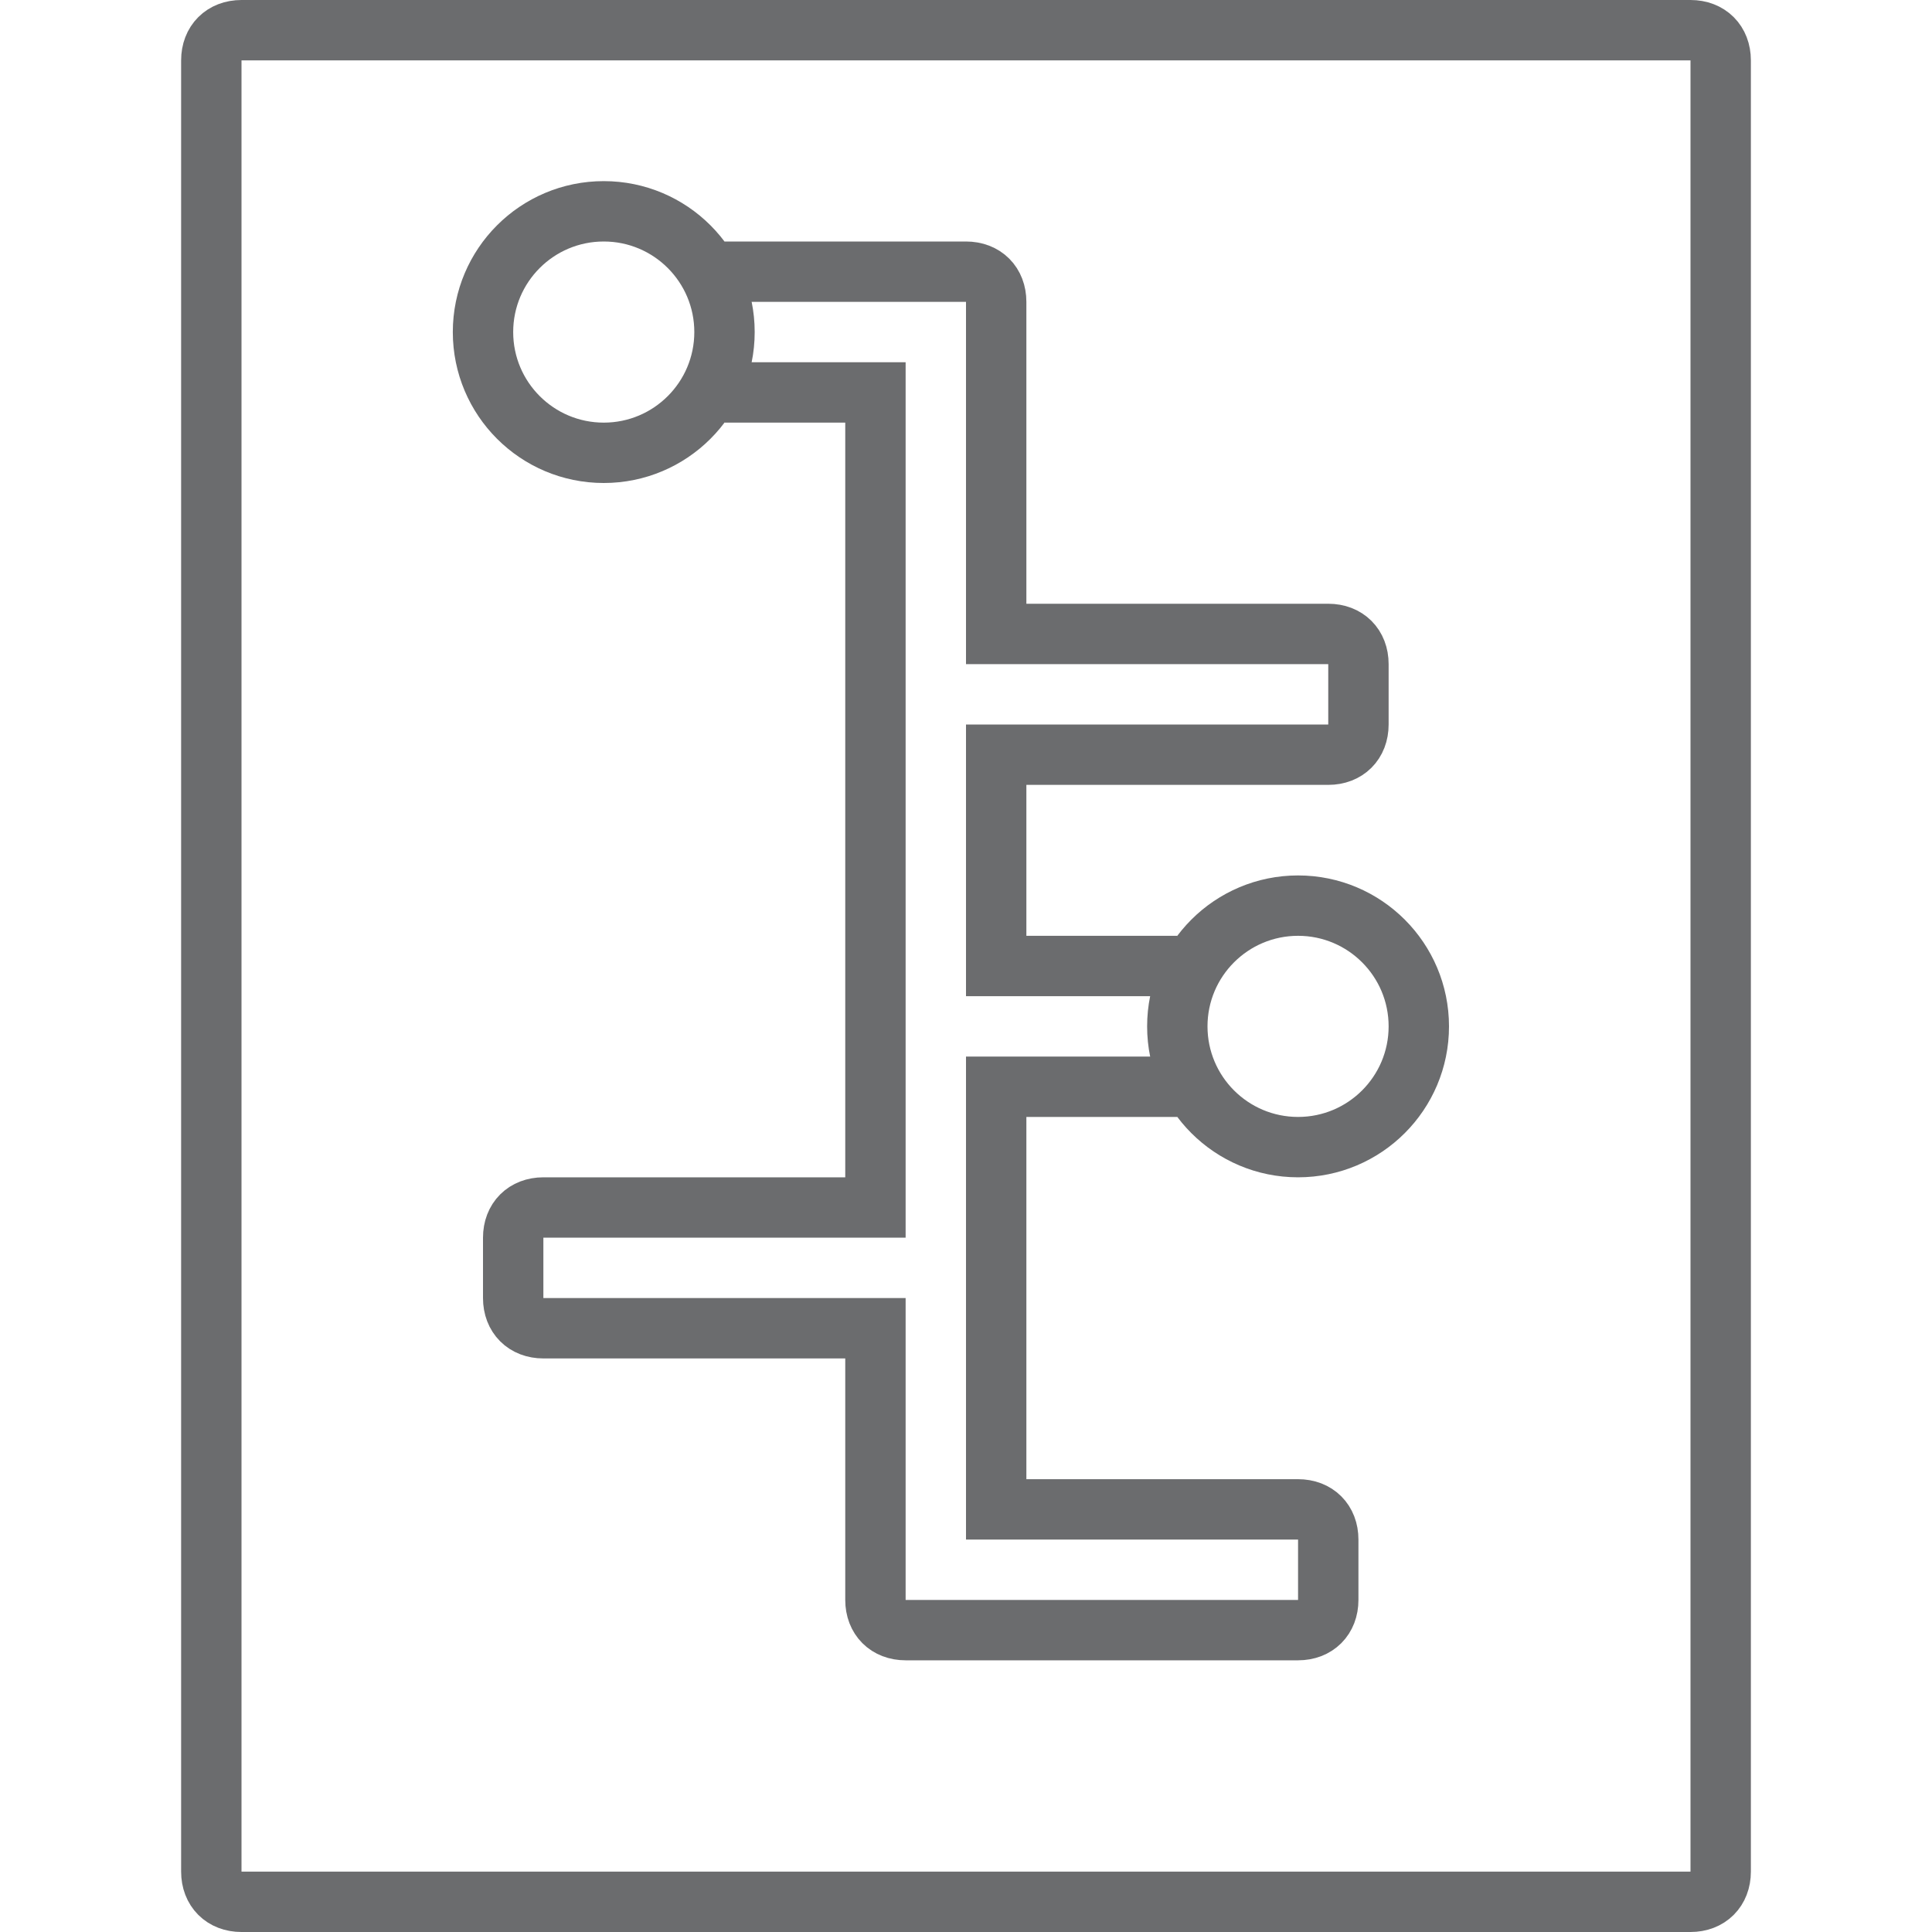 <?xml version="1.0" encoding="UTF-8" standalone="no"?>
<!-- Uploaded to: SVG Repo, www.svgrepo.com, Generator: SVG Repo Mixer Tools -->
<svg width="800px" height="800px" viewBox="-6 0 64 64" version="1.1" xmlns="http://www.w3.org/2000/svg" xmlns:xlink="http://www.w3.org/1999/xlink" xmlns:sketch="http://www.bohemiancoding.com/sketch/ns">
    
    <title>Constroller</title>
    <desc>Created with Sketch.</desc>
    <defs>
</defs>
    <g id="Page-1" stroke="none" stroke-width="1" fill="none" fill-rule="evenodd" sketch:type="MSPage">
        <g id="Constroller" sketch:type="MSLayerGroup" transform="translate(1, 1)" stroke="#6B6C6E" stroke-width="2">
            <path d="M50,61 C50,61.6 49.6,62 49,62 L1,62 C0.4,62 0,61.6 0,61 L0,1 C0,0.4 0.4,0 1,0 L49,0 C49.6,0 50,0.4 50,1 L50,61 L50,61 Z" id="Shape" sketch:type="MSShapeGroup">
</path>
            <path d="M32,31 L26,31 L26,24 L37,24 C37.6,24 38,23.6 38,23 L38,21 C38,20.4 37.6,20 37,20 L26,20 L26,9 C26,8.4 25.6,8 25,8 L17,8" id="Shape" sketch:type="MSShapeGroup">
</path>
            <path d="M17,12 L22,12 L22,39 L11,39 C10.4,39 10,39.4 10,40 L10,42 C10,42.6 10.4,43 11,43 L22,43 L22,52 C22,52.6 22.4,53 23,53 L36,53 C36.6,53 37,52.6 37,52 L37,50 C37,49.4 36.6,49 36,49 L26,49 L26,35 L32,35" id="Shape" sketch:type="MSShapeGroup">
</path>
            <circle id="Oval" sketch:type="MSShapeGroup" cx="13" cy="10" r="4">
</circle>
            <circle id="Oval" sketch:type="MSShapeGroup" cx="36" cy="33" r="4">
</circle>
        </g>
    </g>
</svg>